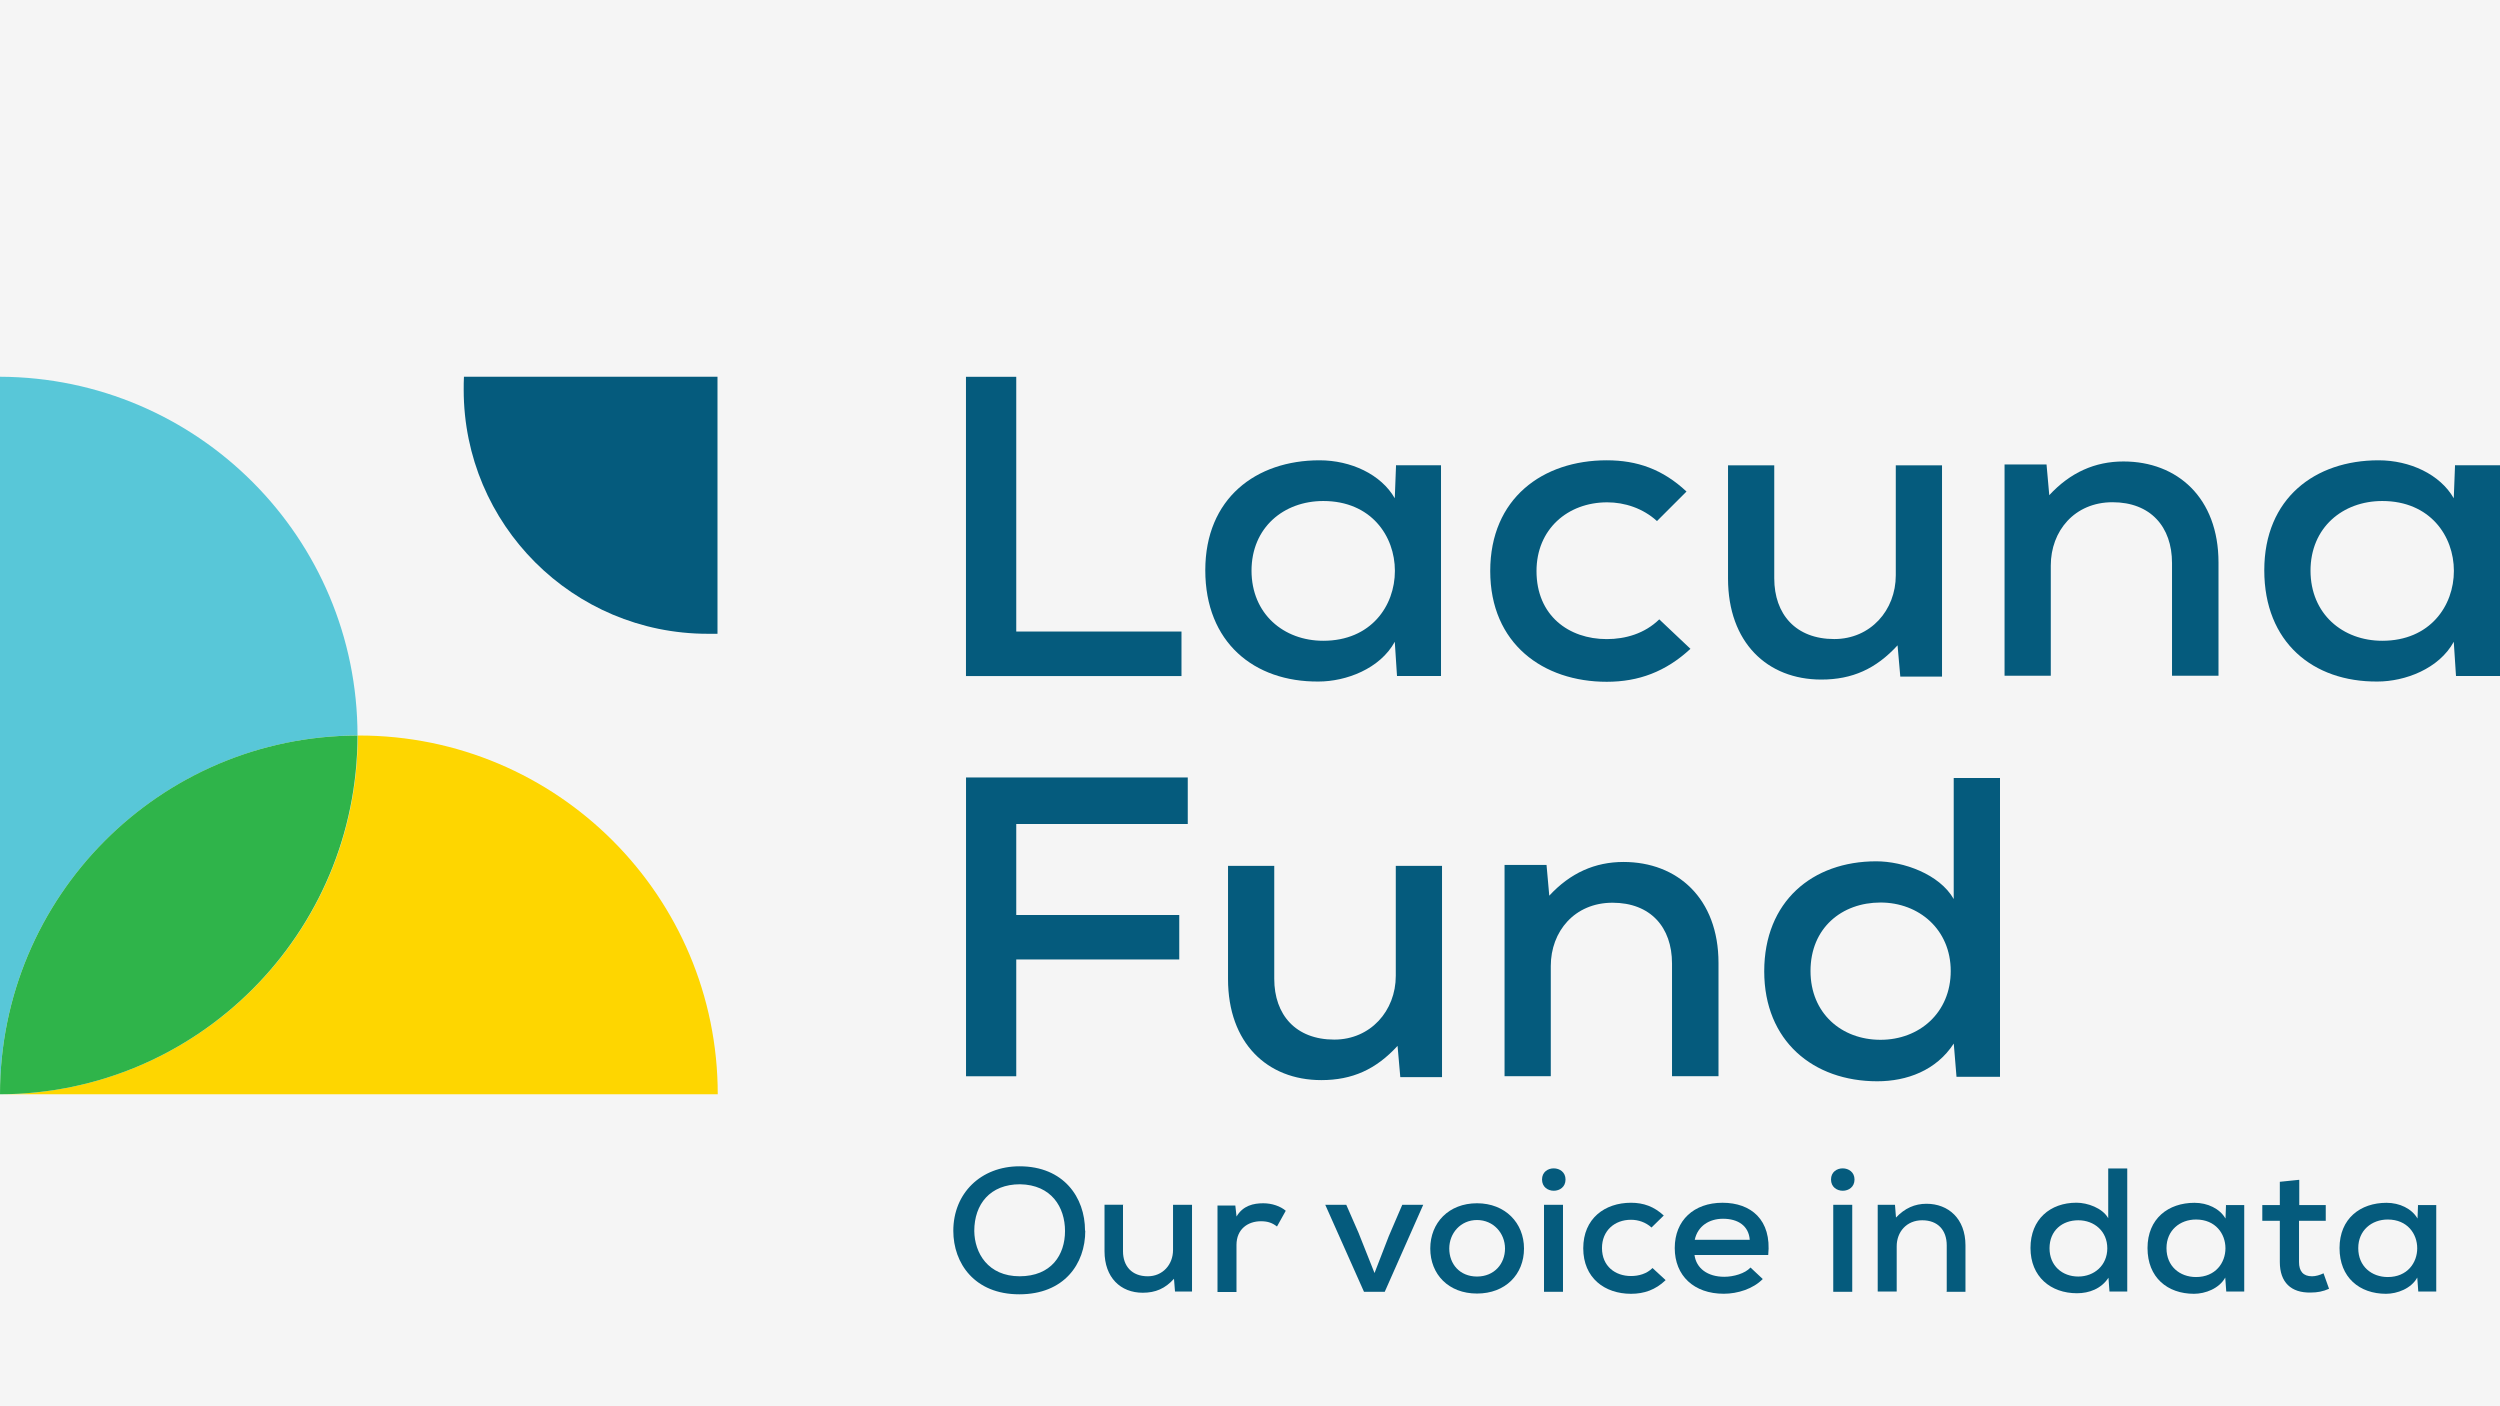 <?xml version="1.0" encoding="UTF-8"?>
<svg id="Layer_2" data-name="Layer 2" xmlns="http://www.w3.org/2000/svg" viewBox="0 0 493.7 277.71">
  <defs>
    <style>
      .cls-1 {
        fill: #055b7d;
      }

      .cls-1, .cls-2, .cls-3, .cls-4, .cls-5 {
        stroke-width: 0px;
      }

      .cls-2 {
        fill: #2fb44a;
      }

      .cls-3 {
        fill: #f5f5f5;
      }

      .cls-4 {
        fill: #58c7d8;
      }

      .cls-5 {
        fill: #fed600;
      }
    </style>
  </defs>
  <g id="Layer_1-2" data-name="Layer 1">
    <g>
      <rect class="cls-3" x="0" width="493.7" height="277.71"/>
      <g>
        <g>
          <path class="cls-1" d="M141.69,74.41v50.75h-1.93c-26.61,0-48.19-21.57-48.19-48.19,0-.89,0-1.73.05-2.57,0,0,50.06,0,50.06,0Z"/>
          <path class="cls-4" d="M70.6,145.25c0-39.05-31.6-70.7-70.6-70.85v141.69c0-39.05,31.6-70.7,70.6-70.85Z"/>
          <path class="cls-5" d="M70.85,145.25h-.2c0,39.05-31.6,70.7-70.6,70.85h141.69c0-39.1-31.7-70.85-70.85-70.85h-.05Z"/>
          <path class="cls-2" d="M70.6,145.25c-39,.1-70.6,31.79-70.6,70.85,39-.1,70.6-31.79,70.6-70.85Z"/>
        </g>
        <g>
          <path class="cls-1" d="M200.69,74.41v50.31h32.63v8.79h-42.56v-59.1s9.92,0,9.92,0Z"/>
          <path class="cls-1" d="M275.73,91.88h8.84v41.62h-8.69l-.44-6.76c-2.91,5.33-9.63,7.85-15.06,7.85-12.74.1-22.36-7.75-22.36-21.97s10.02-21.72,22.56-21.72c6.17,0,12.15,2.76,14.86,7.5l.25-6.57.05.05ZM247.15,112.67c0,8.59,6.37,13.87,14.17,13.87,18.86,0,18.86-27.6,0-27.6-7.8,0-14.17,5.23-14.17,13.77v-.05Z"/>
          <path class="cls-1" d="M333.84,128.12c-4.89,4.54-10.27,6.52-16.54,6.52-12.54,0-23.01-7.5-23.01-21.87s10.37-21.87,23.01-21.87c6.02,0,11.06,1.78,15.75,6.17l-5.83,5.83c-2.76-2.52-6.37-3.7-9.82-3.7-7.85,0-13.97,5.33-13.97,13.58,0,8.79,6.37,13.43,13.87,13.43,3.7,0,7.5-1.09,10.37-3.9l6.17,5.83Z"/>
          <path class="cls-1" d="M350.38,91.88v22.32c0,7.11,4.25,12,11.85,12,7.16,0,12.15-5.68,12.15-12.59v-21.72h9.13v41.72h-8.24l-.54-6.17c-4.25,4.64-8.94,6.76-15.06,6.76-10.71,0-18.42-7.36-18.42-19.95v-22.36h9.13Z"/>
          <path class="cls-1" d="M428.93,133.5v-22.32c0-7.16-4.25-12-11.75-12s-12.19,5.68-12.19,12.49v21.77h-9.13v-41.72h8.29l.54,6.07c4.15-4.49,9.03-6.66,14.66-6.66,10.61,0,18.76,7.16,18.76,19.95v22.36h-9.18v.05Z"/>
          <path class="cls-1" d="M484.86,91.88h8.84v41.62h-8.69l-.44-6.76c-2.91,5.33-9.63,7.85-15.06,7.85-12.74.1-22.36-7.75-22.36-21.97s10.02-21.72,22.56-21.72c6.17,0,12.15,2.76,14.86,7.5l.25-6.57.05.05ZM456.28,112.67c0,8.59,6.37,13.87,14.17,13.87,18.86,0,18.86-27.6,0-27.6-7.8,0-14.17,5.23-14.17,13.77v-.05Z"/>
        </g>
        <g>
          <path class="cls-1" d="M190.77,212.59v-59.05h43.79v9.18h-33.87v17.97h32.19v8.79h-32.19v23.06h-9.92v.05Z"/>
          <path class="cls-1" d="M251.64,170.98v22.32c0,7.11,4.25,12,11.85,12,7.16,0,12.15-5.68,12.15-12.59v-21.72h9.13v41.72h-8.24l-.54-6.17c-4.25,4.64-8.94,6.76-15.06,6.76-10.71,0-18.42-7.36-18.42-19.95v-22.36h9.13Z"/>
          <path class="cls-1" d="M330.19,212.59v-22.32c0-7.16-4.25-12-11.75-12s-12.19,5.68-12.19,12.49v21.77h-9.13v-41.72h8.29l.54,6.07c4.15-4.49,9.03-6.66,14.66-6.66,10.61,0,18.76,7.16,18.76,19.95v22.36h-9.18v.05Z"/>
          <path class="cls-1" d="M394.96,153.6v59.05h-8.59l-.54-6.57c-3.46,5.33-9.28,7.45-15.11,7.45-12.64,0-22.32-7.95-22.32-21.72s9.48-21.72,22.12-21.72c5.33,0,12.49,2.52,15.3,7.45v-23.9h9.13v-.05ZM357.54,191.76c0,8.34,6.12,13.58,13.82,13.58s13.87-5.38,13.87-13.58-6.27-13.53-13.87-13.53-13.82,4.99-13.82,13.53Z"/>
        </g>
        <g>
          <path class="cls-1" d="M214.32,243.06c0,6.57-4.2,12.54-13.03,12.54s-13.03-6.12-13.03-12.54c0-7.41,5.43-12.74,13.08-12.74,8.69,0,12.93,6.12,12.93,12.69l.05.05ZM201.33,252.04c6.32,0,8.99-4.25,8.99-8.94s-2.67-9.13-8.89-9.23c-5.88,0-9.03,3.9-9.03,9.23.05,4.3,2.67,8.94,8.99,8.94h-.05Z"/>
          <path class="cls-1" d="M221.77,237.97v9.13c0,2.91,1.73,4.94,4.89,4.94,2.96,0,4.99-2.32,4.99-5.18v-8.94h3.75v17.13h-3.36l-.2-2.52c-1.73,1.93-3.65,2.76-6.17,2.76-4.39,0-7.55-3.01-7.55-8.2v-9.18h3.75l-.1.05Z"/>
          <path class="cls-1" d="M243.94,237.97l.25,2.27c1.28-2.17,3.36-2.62,5.28-2.62,1.73,0,3.41.59,4.44,1.48l-1.73,3.11c-.89-.69-1.78-1.04-3.16-1.04-2.57,0-4.84,1.53-4.84,4.69v9.28h-3.75v-17.08h3.51v-.1Z"/>
          <path class="cls-1" d="M281.06,237.92l-7.6,17.18h-4.1l-7.65-17.18h4.15l2.42,5.53,3.16,7.95,2.81-7.26,2.67-6.22h4.15Z"/>
          <path class="cls-1" d="M300.96,246.56c0,5.09-3.65,8.89-9.28,8.89s-9.23-3.8-9.23-8.89,3.65-8.94,9.23-8.94,9.28,3.9,9.28,8.94ZM286.2,246.56c0,3.06,2.07,5.53,5.48,5.53s5.53-2.52,5.53-5.53-2.27-5.63-5.53-5.63-5.48,2.62-5.48,5.63Z"/>
          <path class="cls-1" d="M309.16,232.93c0,2.96-4.64,2.96-4.64,0s4.64-2.91,4.64,0ZM304.91,237.92v17.18h3.75v-17.18h-3.75Z"/>
          <path class="cls-1" d="M328.9,252.83c-1.97,1.88-4.2,2.67-6.81,2.67-5.18,0-9.43-3.11-9.43-8.99s4.25-8.99,9.43-8.99c2.47,0,4.54.74,6.47,2.52l-2.42,2.37c-1.14-1.04-2.62-1.53-4.05-1.53-3.26,0-5.73,2.17-5.73,5.58,0,3.6,2.62,5.53,5.73,5.53,1.53,0,3.11-.44,4.25-1.58l2.57,2.37v.05Z"/>
          <path class="cls-1" d="M334.63,247.84c.35,2.62,2.57,4.3,5.88,4.3,1.83,0,4.1-.64,5.18-1.83l2.42,2.27c-1.88,1.93-4.94,2.91-7.7,2.91-5.88,0-9.68-3.55-9.68-9.03s3.8-8.94,9.43-8.94,9.73,3.36,9.03,10.32h-14.56ZM345.54,244.83c-.2-2.72-2.27-4.15-5.28-4.15-2.72,0-4.99,1.43-5.58,4.15h10.86Z"/>
          <path class="cls-1" d="M366.23,232.93c0,2.96-4.64,2.96-4.64,0s4.64-2.91,4.64,0ZM362.03,237.92v17.18h3.75v-17.18h-3.75Z"/>
          <path class="cls-1" d="M384.44,255.05v-9.13c0-2.96-1.73-4.94-4.84-4.94s-5.04,2.32-5.04,5.13v8.94h-3.75v-17.13h3.41l.2,2.52c1.73-1.83,3.7-2.72,6.02-2.72,4.34,0,7.7,2.96,7.7,8.2v9.18h-3.8l.1-.05Z"/>
          <path class="cls-1" d="M420.09,230.81v24.24h-3.51l-.2-2.72c-1.43,2.17-3.8,3.06-6.22,3.06-5.18,0-9.18-3.26-9.18-8.94s3.9-8.94,9.08-8.94c2.17,0,5.13,1.04,6.27,3.06v-9.82h3.75v.05ZM404.74,246.51c0,3.46,2.52,5.58,5.68,5.58s5.73-2.22,5.73-5.58-2.57-5.53-5.73-5.53-5.68,2.02-5.68,5.53Z"/>
          <path class="cls-1" d="M439.54,237.97h3.65v17.08h-3.55l-.2-2.76c-1.18,2.17-3.95,3.21-6.17,3.21-5.23,0-9.18-3.21-9.18-9.03s4.1-8.94,9.28-8.94c2.57,0,4.99,1.14,6.12,3.11l.1-2.72-.05.05ZM427.84,246.51c0,3.55,2.62,5.68,5.83,5.68,7.75,0,7.75-11.36,0-11.36-3.21,0-5.83,2.17-5.83,5.63v.05Z"/>
          <path class="cls-1" d="M454.06,233.03v4.94h5.23v3.11h-5.28v8.15c0,1.83.84,2.81,2.57,2.81.74,0,1.58-.25,2.27-.59l1.09,3.06c-1.23.54-2.32.74-3.6.74-3.9.1-6.12-2.02-6.12-6.02v-8.15h-3.46v-3.11h3.46v-4.59l3.8-.39.05.05Z"/>
          <path class="cls-1" d="M477.46,237.97h3.65v17.08h-3.55l-.2-2.76c-1.18,2.17-3.95,3.21-6.17,3.21-5.23,0-9.18-3.21-9.18-9.03s4.1-8.94,9.28-8.94c2.57,0,4.99,1.14,6.12,3.11l.1-2.72-.05.05ZM465.71,246.51c0,3.55,2.62,5.68,5.83,5.68,7.75,0,7.75-11.36,0-11.36-3.21,0-5.83,2.17-5.83,5.63v.05Z"/>
        </g>
      </g>
    </g>
  </g>
</svg>